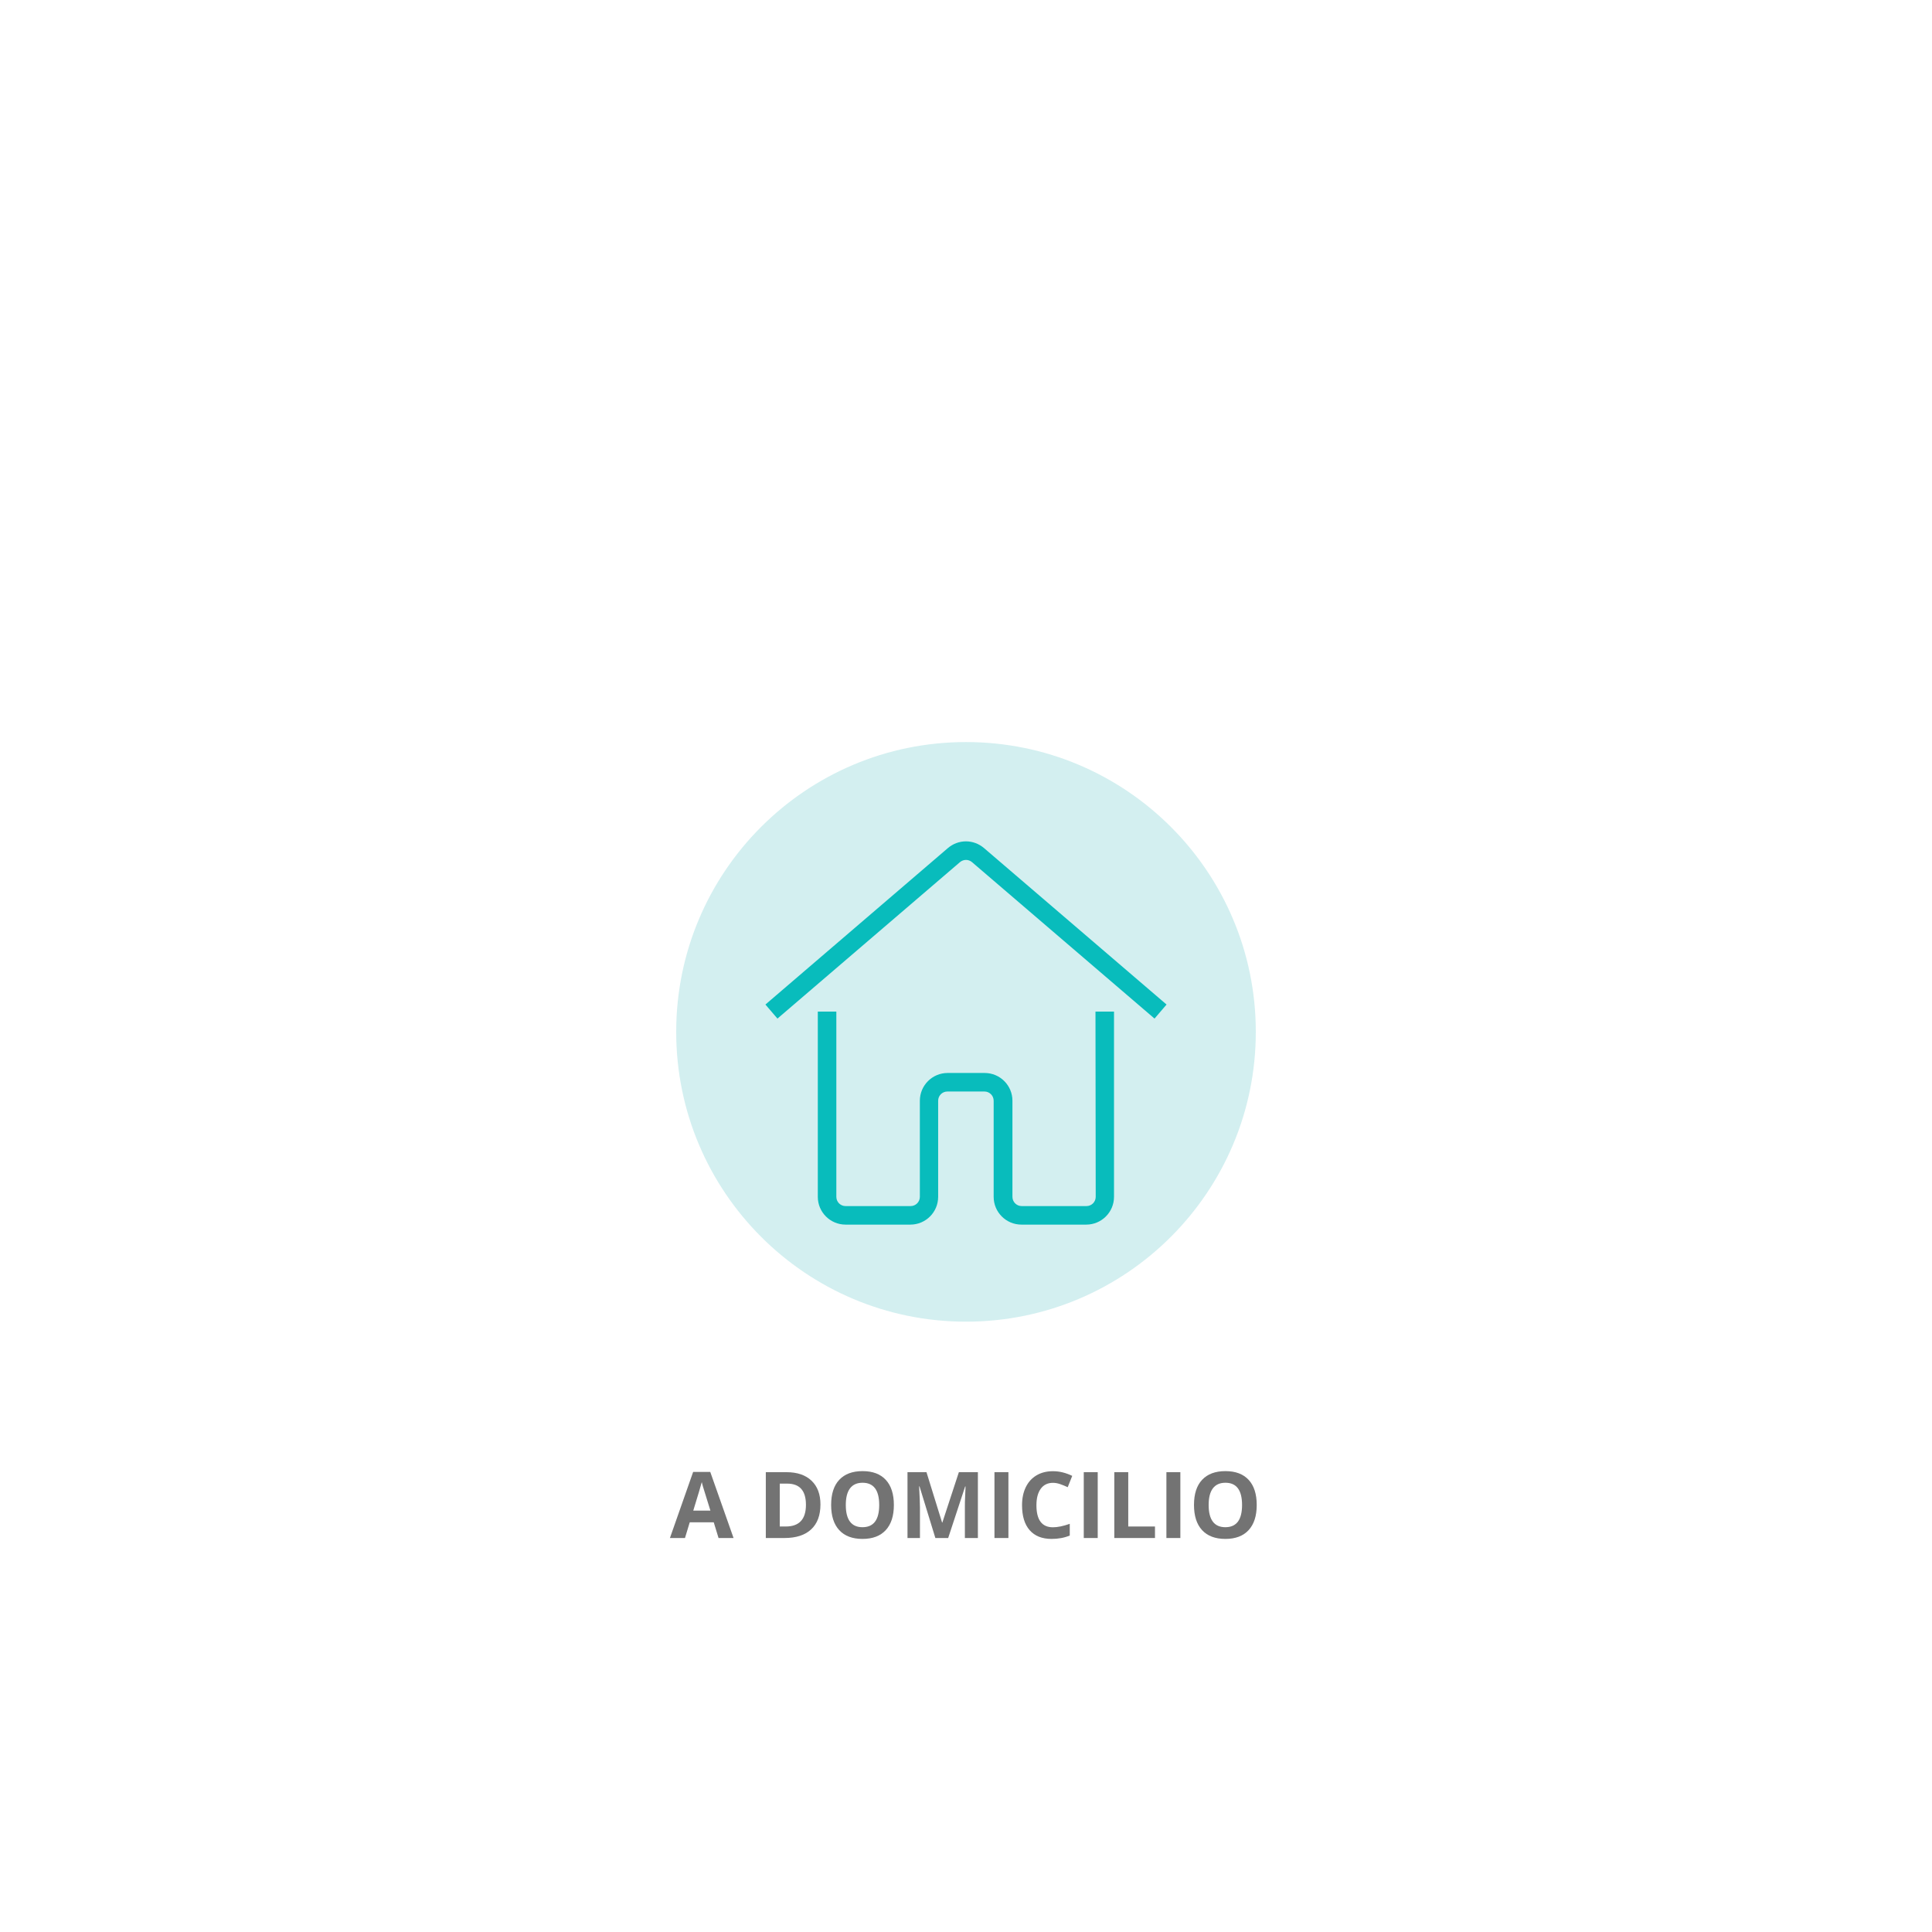 <?xml version="1.0" encoding="UTF-8"?> <svg xmlns="http://www.w3.org/2000/svg" xmlns:xlink="http://www.w3.org/1999/xlink" width="1024" zoomAndPan="magnify" viewBox="0 0 768 768" height="1024" preserveAspectRatio="xMidYMid meet" version="1.0"><defs><g></g><clipPath id="593a110e53"><path d="M 268.801 294.98 L 499.199 294.98 L 499.199 525.383 L 268.801 525.383 Z M 268.801 294.98 " clip-rule="nonzero"></path></clipPath><clipPath id="ea78f27ade"><path d="M 384 294.98 C 320.375 294.98 268.801 346.559 268.801 410.184 C 268.801 473.805 320.375 525.383 384 525.383 C 447.625 525.383 499.199 473.805 499.199 410.184 C 499.199 346.559 447.625 294.98 384 294.98 Z M 384 294.98 " clip-rule="nonzero"></path></clipPath><clipPath id="2c0d409bf3"><path d="M 304.266 334 L 464 334 L 464 405 L 304.266 405 Z M 304.266 334 " clip-rule="nonzero"></path></clipPath></defs><g clip-path="url(#593a110e53)"><g clip-path="url(#ea78f27ade)"><path fill="#d3eff0" d="M 268.801 294.98 L 499.199 294.98 L 499.199 525.383 L 268.801 525.383 Z M 268.801 294.98 " fill-opacity="1" fill-rule="nonzero"></path></g></g><path fill="#08bcbc" d="M 435.562 475.766 C 435.562 477.805 433.906 479.434 431.895 479.434 L 406.129 479.434 C 404.086 479.434 402.461 477.773 402.461 475.766 L 402.461 437.559 C 402.461 431.469 397.516 426.523 391.426 426.523 L 376.691 426.523 C 370.602 426.523 365.656 431.469 365.656 437.559 L 365.656 475.766 C 365.656 477.805 364 479.434 361.988 479.434 L 336.125 479.434 C 334.086 479.434 332.457 477.773 332.457 475.766 L 332.457 402.129 L 325.09 402.129 L 325.09 475.766 C 325.09 481.855 330.035 486.801 336.125 486.801 L 361.895 486.801 C 367.984 486.801 372.93 481.855 372.93 475.766 L 372.93 437.559 C 372.93 435.52 374.586 433.891 376.598 433.891 L 391.332 433.891 C 393.371 433.891 394.996 435.551 394.996 437.559 L 394.996 475.766 C 394.996 481.855 399.941 486.801 406.031 486.801 L 431.801 486.801 C 437.891 486.801 442.836 481.855 442.836 475.766 L 442.836 402.129 L 435.469 402.129 Z M 435.562 475.766 " fill-opacity="1" fill-rule="nonzero"></path><g clip-path="url(#2c0d409bf3)"><path fill="#08bcbc" d="M 391.172 337.133 C 386.992 333.562 380.965 333.562 376.789 337.133 L 304.266 399.32 L 309.051 404.902 L 381.602 342.715 C 383.008 341.535 385.016 341.535 386.387 342.715 L 458.941 404.902 L 463.723 399.32 Z M 391.172 337.133 " fill-opacity="1" fill-rule="nonzero"></path></g><g fill="#737373" fill-opacity="1"><g transform="translate(266.305, 611.385)"><g><path d="M 19.328 0 L 17.422 -6.234 L 7.875 -6.234 L 5.984 0 L 0 0 L 9.234 -26.281 L 16.031 -26.281 L 25.297 0 Z M 16.094 -10.891 C 14.344 -16.535 13.352 -19.727 13.125 -20.469 C 12.906 -21.207 12.75 -21.789 12.656 -22.219 C 12.258 -20.688 11.133 -16.91 9.281 -10.891 Z M 16.094 -10.891 "></path></g></g></g><g fill="#737373" fill-opacity="1"><g transform="translate(291.601, 611.385)"><g></g></g></g><g fill="#737373" fill-opacity="1"><g transform="translate(301.125, 611.385)"><g><path d="M 25.016 -13.344 C 25.016 -9.031 23.785 -5.727 21.328 -3.438 C 18.879 -1.145 15.336 0 10.703 0 L 3.297 0 L 3.297 -26.172 L 11.516 -26.172 C 15.785 -26.172 19.102 -25.039 21.469 -22.781 C 23.832 -20.531 25.016 -17.383 25.016 -13.344 Z M 19.25 -13.203 C 19.25 -18.816 16.766 -21.625 11.797 -21.625 L 8.844 -21.625 L 8.844 -4.578 L 11.234 -4.578 C 16.578 -4.578 19.25 -7.453 19.25 -13.203 Z M 19.25 -13.203 "></path></g></g></g><g fill="#737373" fill-opacity="1"><g transform="translate(328.265, 611.385)"><g><path d="M 27.062 -13.125 C 27.062 -8.789 25.984 -5.457 23.828 -3.125 C 21.68 -0.801 18.602 0.359 14.594 0.359 C 10.582 0.359 7.5 -0.801 5.344 -3.125 C 3.195 -5.457 2.125 -8.801 2.125 -13.156 C 2.125 -17.52 3.203 -20.848 5.359 -23.141 C 7.516 -25.441 10.602 -26.594 14.625 -26.594 C 18.645 -26.594 21.723 -25.43 23.859 -23.109 C 25.992 -20.797 27.062 -17.469 27.062 -13.125 Z M 7.953 -13.125 C 7.953 -10.195 8.504 -7.992 9.609 -6.516 C 10.723 -5.035 12.383 -4.297 14.594 -4.297 C 19.02 -4.297 21.234 -7.238 21.234 -13.125 C 21.234 -19.02 19.031 -21.969 14.625 -21.969 C 12.414 -21.969 10.75 -21.223 9.625 -19.734 C 8.508 -18.254 7.953 -16.051 7.953 -13.125 Z M 7.953 -13.125 "></path></g></g></g><g fill="#737373" fill-opacity="1"><g transform="translate(357.446, 611.385)"><g><path d="M 14.375 0 L 8.078 -20.531 L 7.922 -20.531 C 8.141 -16.352 8.25 -13.566 8.25 -12.172 L 8.25 0 L 3.297 0 L 3.297 -26.172 L 10.844 -26.172 L 17.047 -6.156 L 17.156 -6.156 L 23.719 -26.172 L 31.281 -26.172 L 31.281 0 L 26.109 0 L 26.109 -12.391 C 26.109 -12.973 26.113 -13.645 26.125 -14.406 C 26.145 -15.176 26.227 -17.207 26.375 -20.5 L 26.219 -20.5 L 19.469 0 Z M 14.375 0 "></path></g></g></g><g fill="#737373" fill-opacity="1"><g transform="translate(392.016, 611.385)"><g><path d="M 3.297 0 L 3.297 -26.172 L 8.844 -26.172 L 8.844 0 Z M 3.297 0 "></path></g></g></g><g fill="#737373" fill-opacity="1"><g transform="translate(404.153, 611.385)"><g><path d="M 14.422 -21.938 C 12.328 -21.938 10.707 -21.148 9.562 -19.578 C 8.414 -18.004 7.844 -15.816 7.844 -13.016 C 7.844 -7.18 10.035 -4.266 14.422 -4.266 C 16.254 -4.266 18.477 -4.723 21.094 -5.641 L 21.094 -0.984 C 18.945 -0.086 16.547 0.359 13.891 0.359 C 10.086 0.359 7.176 -0.797 5.156 -3.109 C 3.133 -5.422 2.125 -8.734 2.125 -13.047 C 2.125 -15.773 2.617 -18.16 3.609 -20.203 C 4.609 -22.254 6.035 -23.828 7.891 -24.922 C 9.742 -26.016 11.922 -26.562 14.422 -26.562 C 16.961 -26.562 19.516 -25.941 22.078 -24.703 L 20.281 -20.203 C 19.301 -20.66 18.316 -21.062 17.328 -21.406 C 16.336 -21.758 15.367 -21.938 14.422 -21.938 Z M 14.422 -21.938 "></path></g></g></g><g fill="#737373" fill-opacity="1"><g transform="translate(427.516, 611.385)"><g><path d="M 3.297 0 L 3.297 -26.172 L 8.844 -26.172 L 8.844 0 Z M 3.297 0 "></path></g></g></g><g fill="#737373" fill-opacity="1"><g transform="translate(439.654, 611.385)"><g><path d="M 3.297 0 L 3.297 -26.172 L 8.844 -26.172 L 8.844 -4.578 L 19.469 -4.578 L 19.469 0 Z M 3.297 0 "></path></g></g></g><g fill="#737373" fill-opacity="1"><g transform="translate(460.367, 611.385)"><g><path d="M 3.297 0 L 3.297 -26.172 L 8.844 -26.172 L 8.844 0 Z M 3.297 0 "></path></g></g></g><g fill="#737373" fill-opacity="1"><g transform="translate(472.505, 611.385)"><g><path d="M 27.062 -13.125 C 27.062 -8.789 25.984 -5.457 23.828 -3.125 C 21.68 -0.801 18.602 0.359 14.594 0.359 C 10.582 0.359 7.5 -0.801 5.344 -3.125 C 3.195 -5.457 2.125 -8.801 2.125 -13.156 C 2.125 -17.52 3.203 -20.848 5.359 -23.141 C 7.516 -25.441 10.602 -26.594 14.625 -26.594 C 18.645 -26.594 21.723 -25.43 23.859 -23.109 C 25.992 -20.797 27.062 -17.469 27.062 -13.125 Z M 7.953 -13.125 C 7.953 -10.195 8.504 -7.992 9.609 -6.516 C 10.723 -5.035 12.383 -4.297 14.594 -4.297 C 19.02 -4.297 21.234 -7.238 21.234 -13.125 C 21.234 -19.02 19.031 -21.969 14.625 -21.969 C 12.414 -21.969 10.75 -21.223 9.625 -19.734 C 8.508 -18.254 7.953 -16.051 7.953 -13.125 Z M 7.953 -13.125 "></path></g></g></g></svg> 